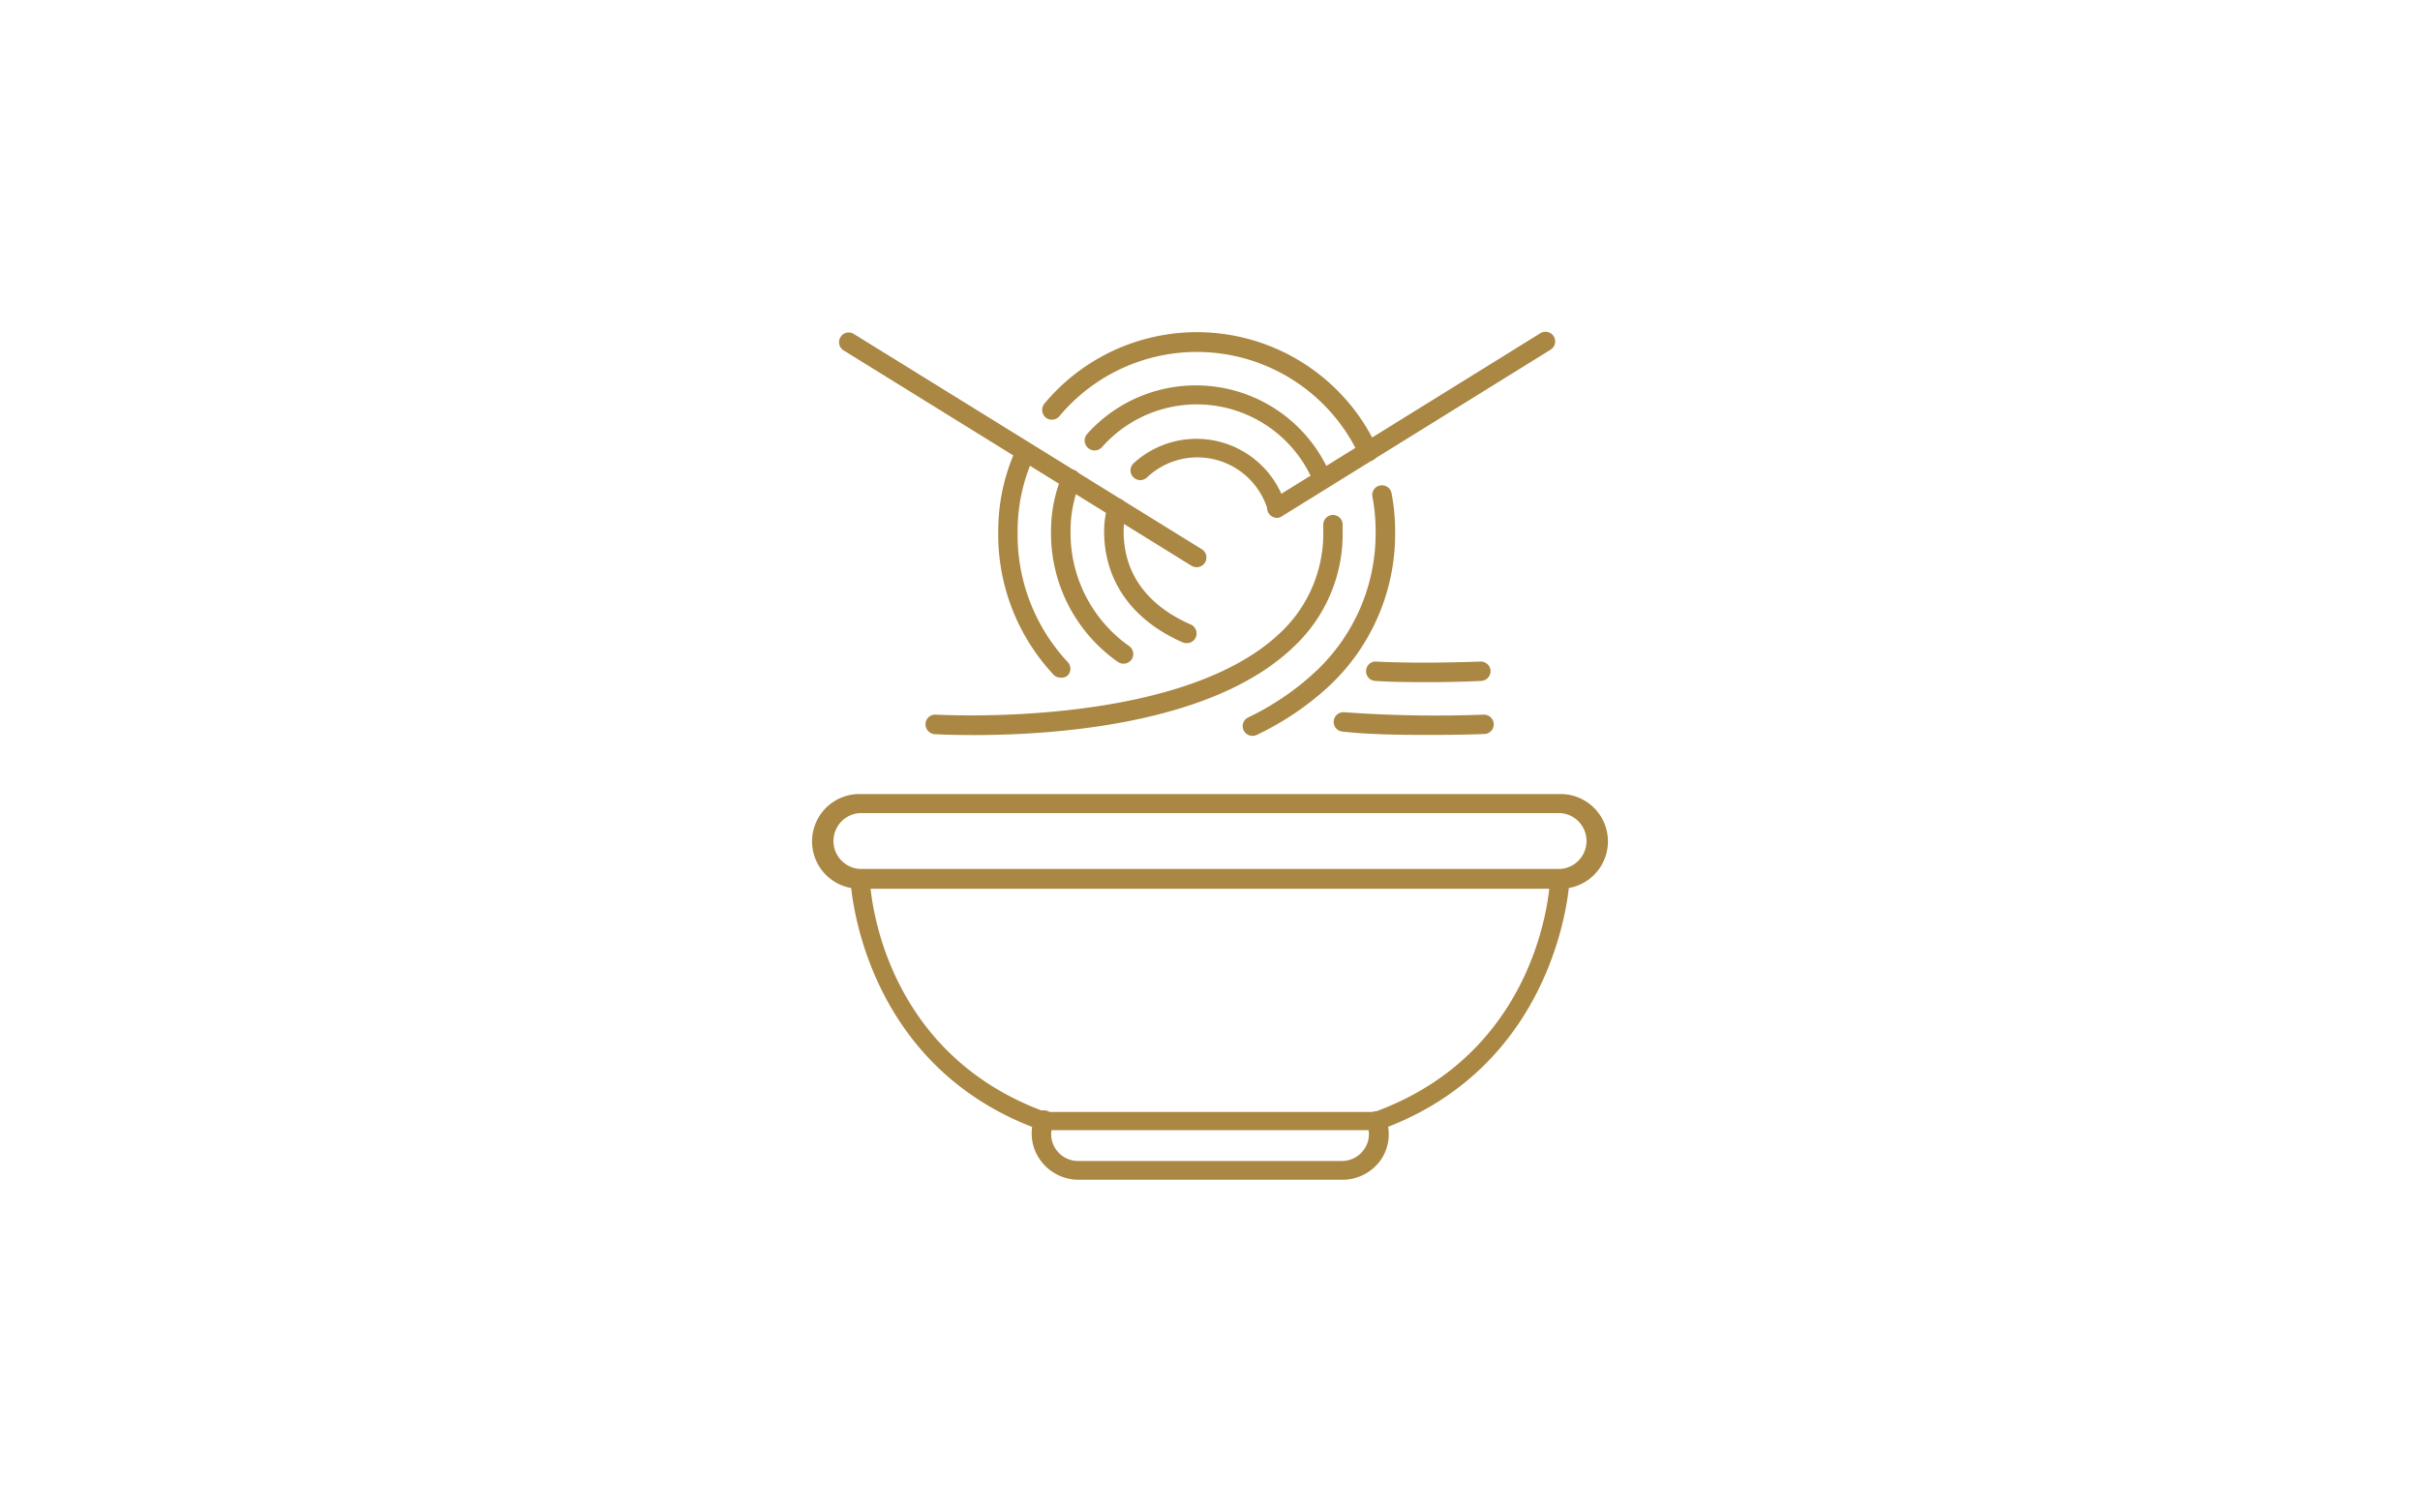 <svg xmlns="http://www.w3.org/2000/svg" width="160" height="100" viewBox="0 0 160 100"><defs><style>.a{fill:#aa8743;}</style></defs><path class="a" d="M103.18,58.76H56.82a3.13,3.13,0,0,1,0-6.26h46.36a3.13,3.13,0,0,1,0,6.26Zm-46.36-5a1.85,1.85,0,0,0,0,3.69h46.36a1.85,1.85,0,0,0,0-3.69Z"/><path class="a" d="M91.09,74.72H68.91l-.1,0c-12-4.27-12.57-16.41-12.58-16.54a.65.65,0,0,1,1.29,0c0,.46.59,11.34,11.61,15.34H90.87c11-4,11.59-14.88,11.61-15.34a.65.65,0,0,1,1.29,0c0,.13-.62,12.27-12.58,16.54Z"/><path class="a" d="M88.7,78H71.3a3.11,3.11,0,0,1-2.52-1.3,3,3,0,0,1-.4-2.75l.05-.14a.64.64,0,0,1,1.19.49l0,.07A1.72,1.72,0,0,0,69.82,76a1.78,1.78,0,0,0,1.48.76H88.7A1.78,1.78,0,0,0,90.18,76a1.72,1.72,0,0,0,.23-1.58l0-.07a.65.65,0,0,1,.35-.83.64.64,0,0,1,.84.34l.05.14a3,3,0,0,1-.4,2.75A3.11,3.11,0,0,1,88.7,78Z"/><path class="a" d="M82.81,48.65a.64.64,0,0,1-.28-1.22,17.7,17.7,0,0,0,4.42-3,12.49,12.49,0,0,0,4-9.34,12,12,0,0,0-.21-2.24.63.63,0,0,1,.51-.75.64.64,0,0,1,.75.5,13,13,0,0,1,.24,2.49A13.78,13.78,0,0,1,87.83,45.4a19.09,19.09,0,0,1-4.74,3.19A.67.67,0,0,1,82.81,48.65ZM70.11,44.8a.62.62,0,0,1-.47-.21A13.56,13.56,0,0,1,66,35.12a13,13,0,0,1,1.21-5.5.64.64,0,0,1,.85-.32.65.65,0,0,1,.31.86,11.76,11.76,0,0,0-1.09,5,12.32,12.32,0,0,0,3.3,8.6.64.64,0,0,1,0,.91A.63.63,0,0,1,70.11,44.8Zm8.34-2.28a.63.63,0,0,1-.26-.05C74.84,41,73,38.39,73,35.12a6.1,6.1,0,0,1,.25-1.71.64.64,0,1,1,1.23.37,4.62,4.62,0,0,0-.19,1.34c0,3.5,2.41,5.29,4.44,6.17a.65.65,0,0,1,.33.85A.64.64,0,0,1,78.45,42.52Zm6-8.29a.65.65,0,0,1-.62-.47,4.85,4.85,0,0,0-8-2.19.64.64,0,1,1-.88-.94A6.15,6.15,0,0,1,85,33.41a.64.64,0,0,1-.44.79Zm6-3.73a.65.65,0,0,1-.58-.37,11.84,11.84,0,0,0-19.83-2.61.65.65,0,0,1-.91.08.66.66,0,0,1-.08-.91,13.12,13.12,0,0,1,22,2.9.64.64,0,0,1-.31.85A.66.66,0,0,1,90.46,30.5Z"/><path class="a" d="M64.4,48.6c-1.49,0-2.45-.05-2.61-.06a.66.66,0,0,1-.6-.69.64.64,0,0,1,.68-.6c.16,0,16,.94,22.7-5.34a9,9,0,0,0,2.92-6.79c0-.13,0-.26,0-.39a.64.64,0,1,1,1.28-.08c0,.15,0,.31,0,.47a10.21,10.21,0,0,1-3.33,7.73C80,48,69.34,48.6,64.4,48.6Z"/><path class="a" d="M87.46,32.35a.64.64,0,0,1-.59-.4,8.36,8.36,0,0,0-14-2.4.64.64,0,0,1-1-.85,9.65,9.65,0,0,1,16.12,2.76.64.64,0,0,1-.35.84A.53.53,0,0,1,87.46,32.35Z"/><path class="a" d="M74.28,43.88a.68.68,0,0,1-.39-.13,10.38,10.38,0,0,1-4.4-8.63,9.47,9.47,0,0,1,.72-3.65.64.64,0,1,1,1.18.49,8.27,8.27,0,0,0-.61,3.16,9.15,9.15,0,0,0,3.88,7.6.64.64,0,0,1-.38,1.16Z"/><path class="a" d="M94.52,45.1c-1.15,0-2.43,0-3.6-.08a.64.64,0,0,1-.6-.68.63.63,0,0,1,.67-.6c3,.16,6.85,0,6.88,0a.65.65,0,0,1,.68.6.66.66,0,0,1-.6.68S96.41,45.1,94.52,45.1Z"/><path class="a" d="M94.76,48.59c-1.76,0-4,0-6-.22a.64.64,0,0,1-.58-.7.65.65,0,0,1,.7-.58,84.16,84.16,0,0,0,9.21.16.65.65,0,0,1,.67.62.64.64,0,0,1-.62.66S96.72,48.59,94.76,48.59Z"/><path class="a" d="M84.42,34.23a.66.66,0,0,1-.55-.31.65.65,0,0,1,.21-.88l17.75-11a.64.64,0,1,1,.67,1.09l-17.74,11A.61.61,0,0,1,84.42,34.23Z"/><path class="a" d="M79.12,37.5a.72.72,0,0,1-.34-.09l-23-14.24a.64.64,0,0,1-.21-.88.63.63,0,0,1,.88-.21l23,14.23a.64.64,0,0,1-.34,1.19Z"/></svg>